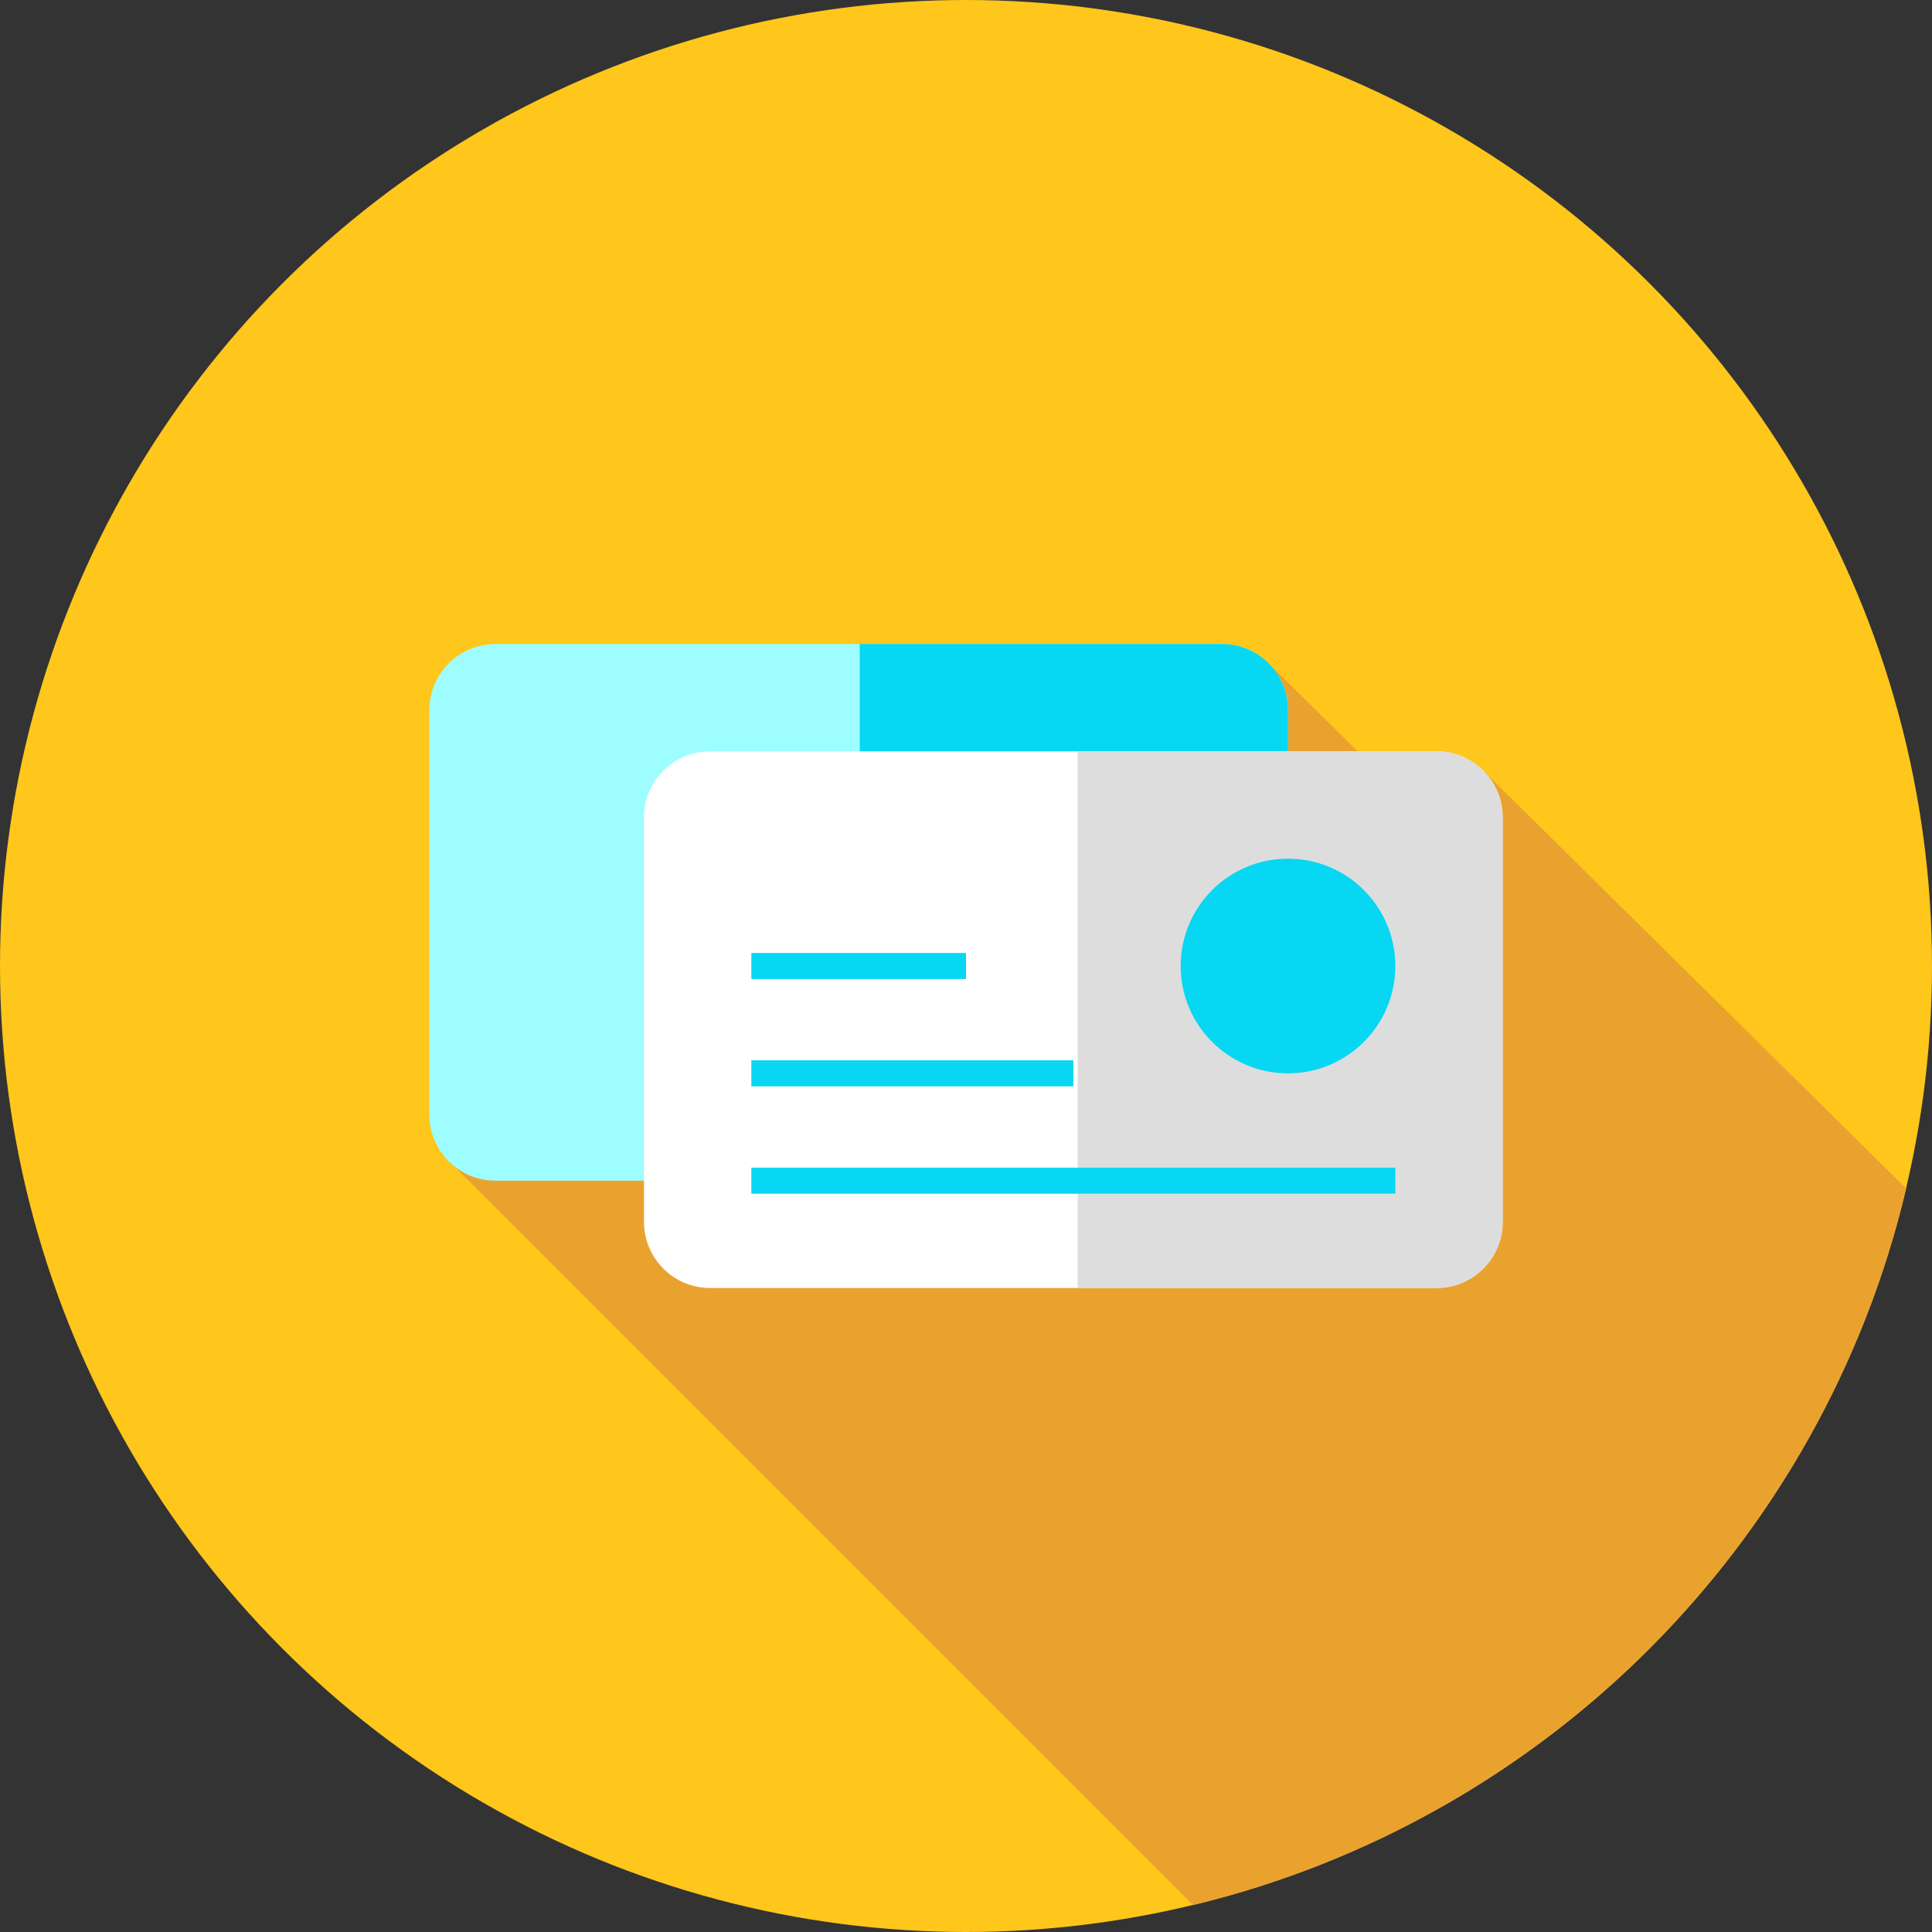 <!DOCTYPE svg PUBLIC "-//W3C//DTD SVG 1.1//EN" "http://www.w3.org/Graphics/SVG/1.1/DTD/svg11.dtd">
<!-- Uploaded to: SVG Repo, www.svgrepo.com, Transformed by: SVG Repo Mixer Tools -->
<svg version="1.1" id="Layer_1" xmlns="http://www.w3.org/2000/svg" xmlns:xlink="http://www.w3.org/1999/xlink" viewBox="0 0 512 512" xml:space="preserve" width="100px" height="100px" fill="#000000">
<rect x="0" y="0" width="512" height="512" fill="#333333" stroke="none"/>
<g id="SVGRepo_bgCarrier" stroke-width="0"/>
<g id="SVGRepo_tracerCarrier" stroke-linecap="round" stroke-linejoin="round"/>
<g id="SVGRepo_iconCarrier"> <circle style="fill:#FFC61B;" cx="256" cy="256" r="256"/> <path style="fill:#EAA22F;" d="M316.182,504.866c93.448-22.518,166.912-96.285,188.983-189.907L393.237,204.393l-10.866,17.079 l-46.385-45.883l-148.08,97.363l0.288,8.045l-70.551,25.329L316.182,504.866z"/> <path style="fill:#9efdff;" d="M131.303,312.889h192.503c9.68,0,17.527-7.847,17.527-17.527v-107.17 c0-9.678-7.847-17.525-17.527-17.525H131.303c-9.678,0-17.525,7.847-17.525,17.525v107.17 C113.778,305.042,121.625,312.889,131.303,312.889z"/> <path style="fill:#07d7f2;" d="M323.806,170.667h-95.965v142.222h95.965c9.68,0,17.527-7.847,17.527-17.527v-107.17 C341.333,178.514,333.486,170.667,323.806,170.667z"/> <path style="fill:#FFFFFF;" d="M188.192,341.333h192.503c9.68,0,17.527-7.847,17.527-17.527v-107.17 c0-9.68-7.847-17.525-17.527-17.525H188.192c-9.68,0-17.527,7.847-17.527,17.525v107.17 C170.667,333.486,178.514,341.333,188.192,341.333z"/> <path style="fill:#DDDDDD;" d="M380.695,199.111h-95.103v142.222h95.103c9.68,0,17.527-7.847,17.527-17.527v-107.17 C398.222,206.958,390.375,199.111,380.695,199.111z"/> <g> <rect x="199.111" y="252.552" style="fill:#07d7f2;" width="56.889" height="6.896"/> <rect x="199.111" y="280.997" style="fill:#07d7f2;" width="85.333" height="6.896"/> <rect x="199.111" y="309.441" style="fill:#07d7f2;" width="170.667" height="6.896"/> <circle style="fill:#07d7f2;" cx="341.333" cy="256" r="28.444"/> </g> </g>
</svg>
